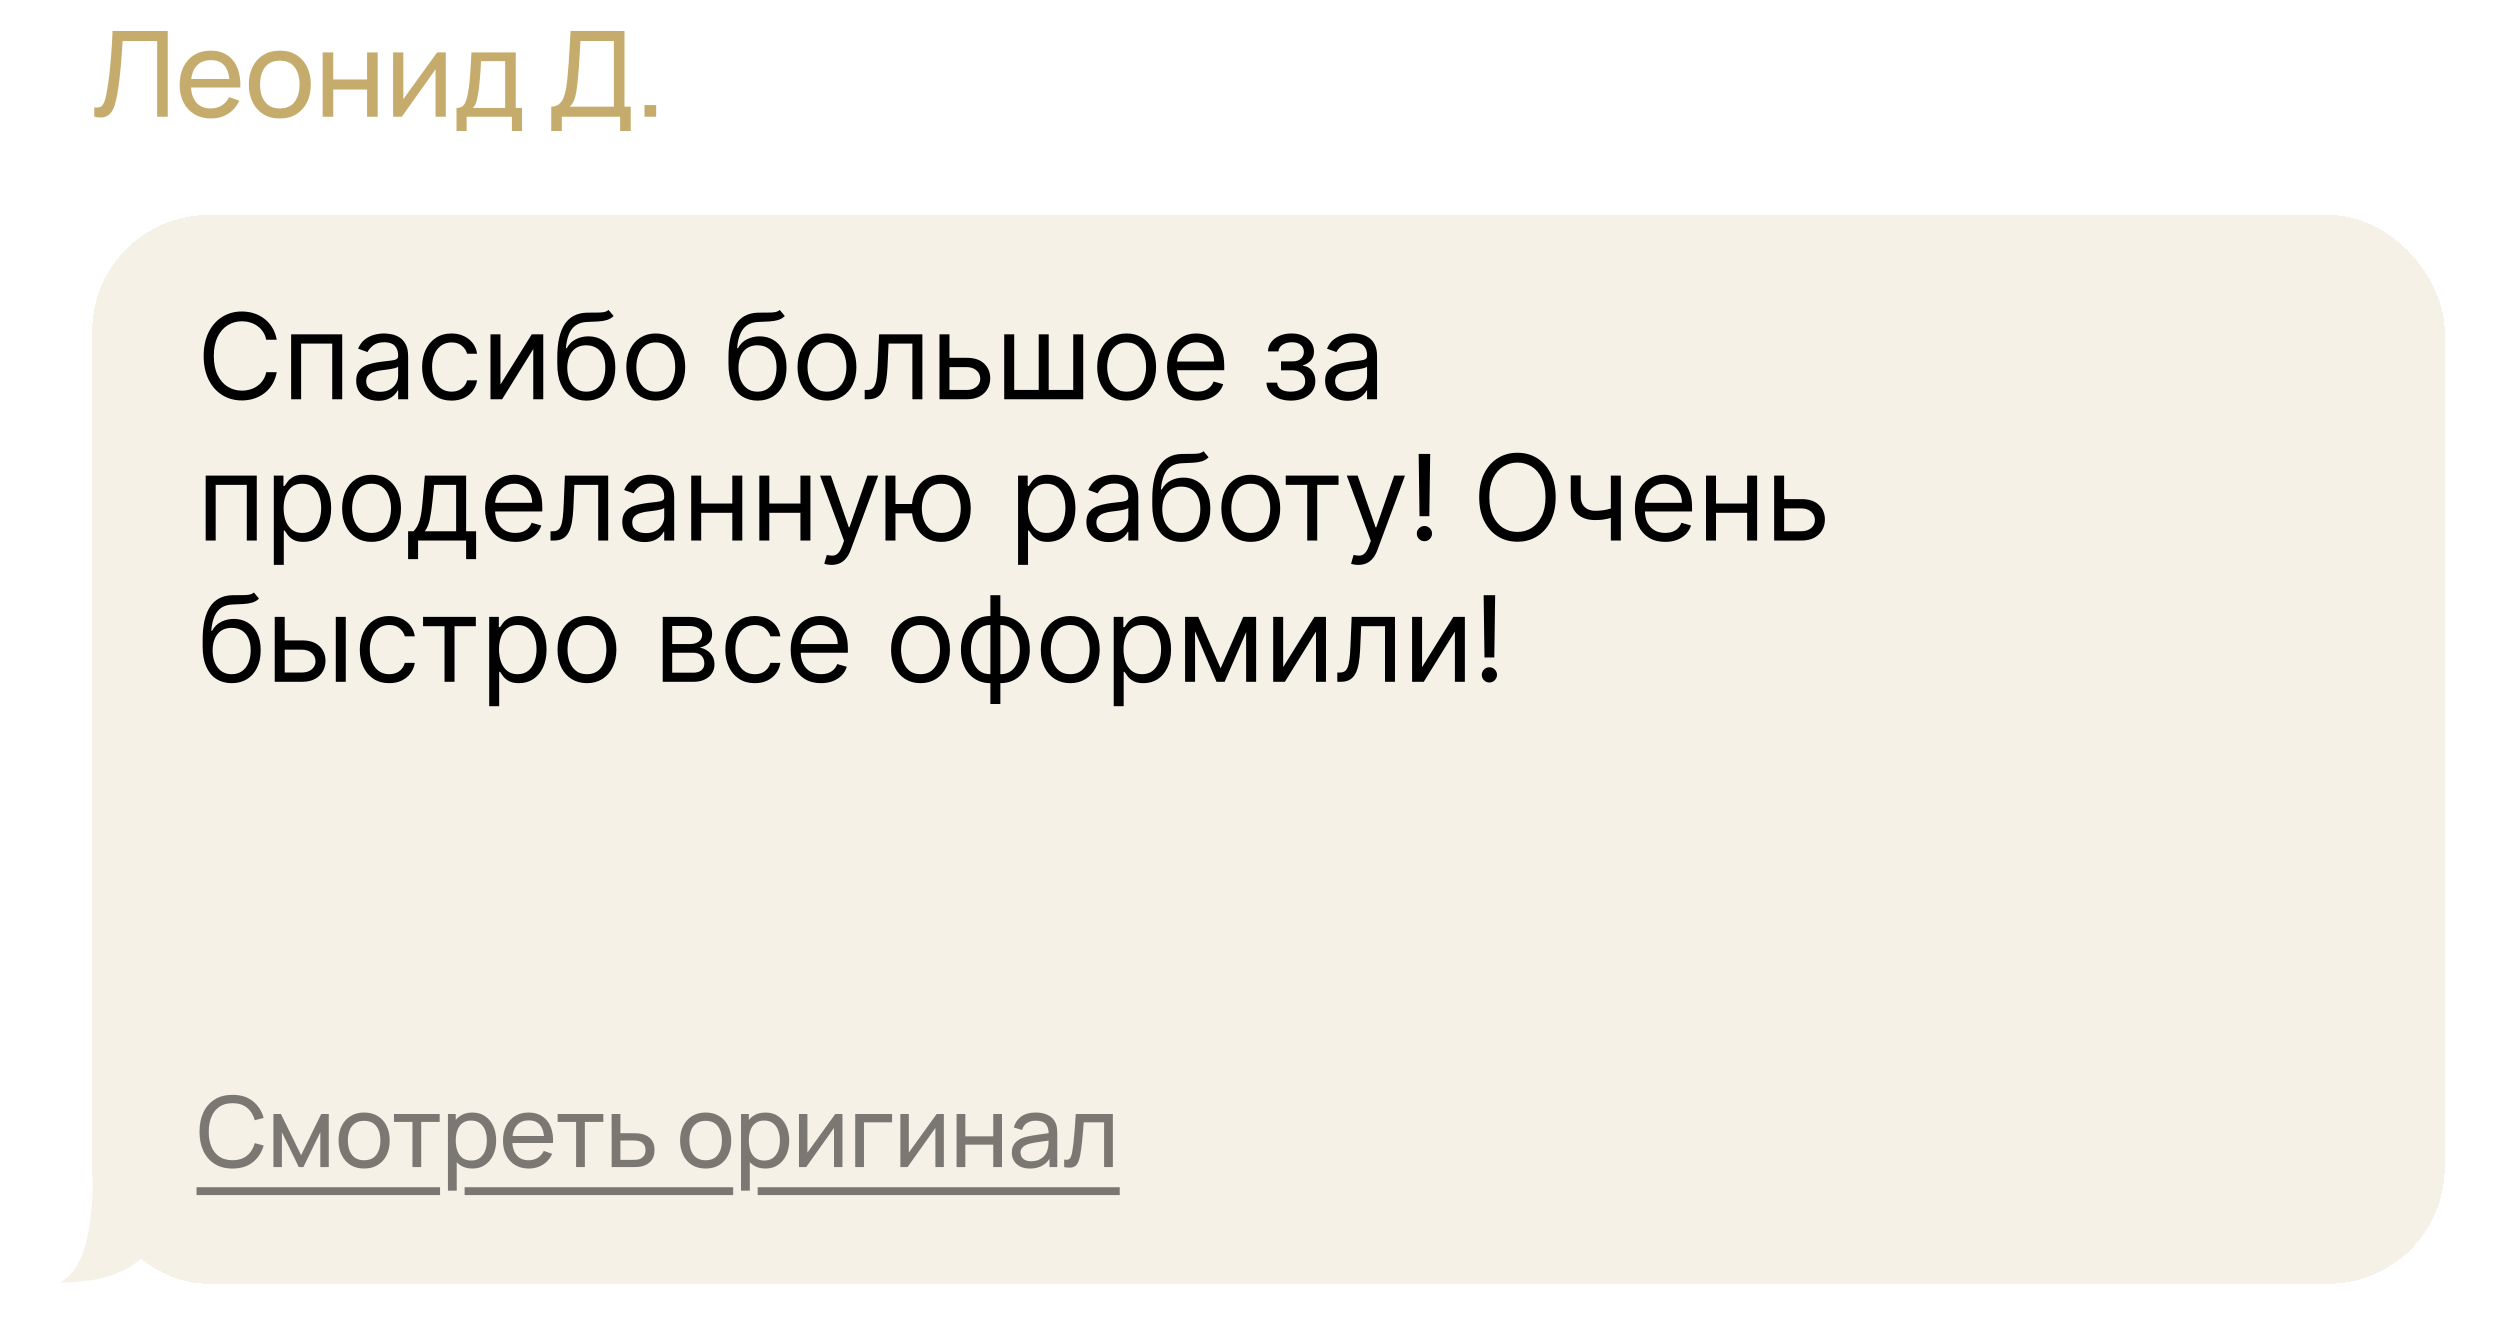 <?xml version="1.0" encoding="UTF-8"?> <svg xmlns="http://www.w3.org/2000/svg" width="407" height="218" viewBox="0 0 407 218" fill="none"><g filter="url(#filter0_d_156_114)"><rect x="15" y="31" width="383" height="174" rx="18.964" fill="#F6F1E7" shape-rendering="crispEdges"></rect><path d="M45.052 51.307H43.345C43.244 50.816 43.067 50.385 42.815 50.013C42.567 49.641 42.264 49.329 41.906 49.077C41.553 48.82 41.16 48.627 40.729 48.499C40.297 48.37 39.848 48.306 39.38 48.306C38.526 48.306 37.753 48.522 37.06 48.953C36.371 49.384 35.823 50.02 35.414 50.86C35.011 51.7 34.809 52.73 34.809 53.951C34.809 55.172 35.011 56.202 35.414 57.042C35.823 57.882 36.371 58.517 37.06 58.949C37.753 59.38 38.526 59.596 39.38 59.596C39.848 59.596 40.297 59.531 40.729 59.403C41.16 59.274 41.553 59.084 41.906 58.831C42.264 58.575 42.567 58.26 42.815 57.888C43.067 57.512 43.244 57.081 43.345 56.594H45.052C44.923 57.315 44.69 57.96 44.35 58.529C44.01 59.098 43.588 59.582 43.083 59.981C42.578 60.376 42.012 60.676 41.383 60.883C40.759 61.09 40.091 61.193 39.38 61.193C38.177 61.193 37.108 60.899 36.172 60.312C35.236 59.724 34.499 58.889 33.962 57.806C33.425 56.723 33.157 55.438 33.157 53.951C33.157 52.464 33.425 51.179 33.962 50.096C34.499 49.013 35.236 48.178 36.172 47.59C37.108 47.003 38.177 46.709 39.38 46.709C40.091 46.709 40.759 46.812 41.383 47.019C42.012 47.225 42.578 47.528 43.083 47.927C43.588 48.322 44.01 48.804 44.35 49.373C44.69 49.938 44.923 50.582 45.052 51.307ZM47.397 61V50.426H55.712V61H54.088V51.941H49.021V61H47.397ZM61.597 61.248C60.927 61.248 60.319 61.122 59.773 60.869C59.227 60.612 58.793 60.243 58.472 59.761C58.151 59.274 57.99 58.687 57.99 57.999C57.99 57.393 58.109 56.902 58.348 56.525C58.587 56.145 58.906 55.846 59.305 55.63C59.704 55.415 60.145 55.254 60.627 55.149C61.113 55.038 61.602 54.951 62.093 54.887C62.735 54.804 63.256 54.742 63.656 54.701C64.059 54.655 64.353 54.58 64.537 54.474C64.725 54.368 64.819 54.185 64.819 53.923V53.868C64.819 53.189 64.633 52.661 64.261 52.285C63.894 51.909 63.337 51.72 62.588 51.72C61.813 51.72 61.205 51.89 60.764 52.23C60.324 52.569 60.014 52.932 59.835 53.318L58.293 52.767C58.568 52.124 58.935 51.624 59.394 51.266C59.858 50.904 60.363 50.651 60.909 50.509C61.459 50.362 62.001 50.288 62.533 50.288C62.873 50.288 63.263 50.33 63.704 50.413C64.149 50.49 64.578 50.653 64.991 50.901C65.409 51.149 65.755 51.523 66.03 52.023C66.306 52.523 66.444 53.194 66.444 54.033V61H64.819V59.568H64.736C64.626 59.798 64.442 60.043 64.186 60.305C63.928 60.566 63.587 60.789 63.16 60.972C62.733 61.156 62.212 61.248 61.597 61.248ZM61.845 59.788C62.487 59.788 63.029 59.662 63.47 59.41C63.915 59.157 64.25 58.831 64.475 58.432C64.704 58.033 64.819 57.613 64.819 57.172V55.686C64.75 55.768 64.599 55.844 64.365 55.913C64.135 55.977 63.869 56.034 63.566 56.085C63.268 56.131 62.976 56.172 62.692 56.209C62.412 56.241 62.185 56.268 62.01 56.291C61.588 56.346 61.193 56.436 60.826 56.56C60.464 56.679 60.17 56.86 59.945 57.104C59.725 57.342 59.615 57.668 59.615 58.081C59.615 58.646 59.823 59.072 60.241 59.362C60.663 59.646 61.198 59.788 61.845 59.788ZM73.51 61.22C72.519 61.22 71.666 60.986 70.95 60.518C70.234 60.05 69.683 59.405 69.297 58.584C68.912 57.762 68.719 56.824 68.719 55.768C68.719 54.694 68.917 53.747 69.311 52.925C69.71 52.099 70.266 51.454 70.977 50.991C71.693 50.523 72.528 50.288 73.483 50.288C74.226 50.288 74.897 50.426 75.493 50.702C76.09 50.977 76.578 51.362 76.959 51.858C77.34 52.354 77.577 52.932 77.668 53.593H76.044C75.92 53.111 75.644 52.684 75.218 52.312C74.796 51.936 74.226 51.748 73.51 51.748C72.877 51.748 72.322 51.913 71.845 52.244C71.372 52.569 71.002 53.031 70.736 53.627C70.475 54.219 70.344 54.915 70.344 55.713C70.344 56.53 70.472 57.241 70.729 57.847C70.991 58.453 71.358 58.923 71.831 59.258C72.308 59.593 72.868 59.761 73.51 59.761C73.933 59.761 74.316 59.688 74.66 59.541C75.004 59.394 75.296 59.183 75.534 58.907C75.773 58.632 75.943 58.301 76.044 57.916H77.668C77.577 58.54 77.349 59.102 76.987 59.603C76.629 60.098 76.154 60.493 75.562 60.787C74.975 61.076 74.291 61.22 73.51 61.22ZM81.474 58.604L86.568 50.426H88.441V61H86.816V52.822L81.749 61H79.85V50.426H81.474V58.604ZM99.07 46.461L99.896 47.452C99.575 47.764 99.203 47.982 98.781 48.106C98.359 48.23 97.882 48.306 97.349 48.334C96.817 48.361 96.225 48.389 95.573 48.416C94.839 48.444 94.231 48.623 93.749 48.953C93.267 49.283 92.895 49.761 92.634 50.385C92.372 51.009 92.205 51.776 92.131 52.684H92.269C92.627 52.023 93.122 51.537 93.756 51.225C94.389 50.913 95.068 50.757 95.793 50.757C96.62 50.757 97.363 50.949 98.024 51.335C98.685 51.72 99.208 52.292 99.593 53.049C99.979 53.806 100.172 54.74 100.172 55.851C100.172 56.957 99.974 57.911 99.58 58.715C99.189 59.518 98.641 60.137 97.934 60.573C97.232 61.005 96.408 61.22 95.463 61.22C94.518 61.22 93.689 60.998 92.978 60.553C92.266 60.103 91.713 59.437 91.319 58.556C90.924 57.67 90.727 56.576 90.727 55.273V54.144C90.727 51.789 91.126 50.004 91.925 48.788C92.728 47.572 93.935 46.943 95.546 46.902C96.115 46.883 96.622 46.879 97.067 46.888C97.512 46.897 97.9 46.876 98.23 46.826C98.561 46.775 98.841 46.654 99.07 46.461ZM95.463 59.761C96.101 59.761 96.649 59.6 97.108 59.279C97.572 58.958 97.927 58.506 98.175 57.923C98.423 57.335 98.547 56.645 98.547 55.851C98.547 55.08 98.421 54.423 98.168 53.882C97.921 53.34 97.565 52.927 97.101 52.643C96.638 52.358 96.082 52.216 95.435 52.216C94.963 52.216 94.538 52.296 94.162 52.457C93.786 52.618 93.464 52.854 93.198 53.166C92.932 53.478 92.725 53.859 92.579 54.309C92.436 54.758 92.361 55.273 92.351 55.851C92.351 57.035 92.629 57.983 93.184 58.694C93.74 59.405 94.499 59.761 95.463 59.761ZM106.758 61.22C105.804 61.22 104.966 60.993 104.246 60.539C103.53 60.084 102.97 59.449 102.566 58.632C102.167 57.815 101.967 56.86 101.967 55.768C101.967 54.667 102.167 53.705 102.566 52.884C102.97 52.062 103.53 51.424 104.246 50.97C104.966 50.516 105.804 50.288 106.758 50.288C107.713 50.288 108.548 50.516 109.264 50.97C109.985 51.424 110.545 52.062 110.944 52.884C111.348 53.705 111.55 54.667 111.55 55.768C111.55 56.86 111.348 57.815 110.944 58.632C110.545 59.449 109.985 60.084 109.264 60.539C108.548 60.993 107.713 61.22 106.758 61.22ZM106.758 59.761C107.484 59.761 108.08 59.575 108.548 59.203C109.016 58.831 109.363 58.343 109.588 57.737C109.813 57.131 109.925 56.475 109.925 55.768C109.925 55.061 109.813 54.403 109.588 53.792C109.363 53.182 109.016 52.689 108.548 52.312C108.08 51.936 107.484 51.748 106.758 51.748C106.033 51.748 105.437 51.936 104.969 52.312C104.501 52.689 104.154 53.182 103.929 53.792C103.704 54.403 103.592 55.061 103.592 55.768C103.592 56.475 103.704 57.131 103.929 57.737C104.154 58.343 104.501 58.831 104.969 59.203C105.437 59.575 106.033 59.761 106.758 59.761ZM126.942 46.461L127.768 47.452C127.447 47.764 127.075 47.982 126.653 48.106C126.23 48.23 125.753 48.306 125.221 48.334C124.688 48.361 124.096 48.389 123.445 48.416C122.71 48.444 122.102 48.623 121.62 48.953C121.139 49.283 120.767 49.761 120.505 50.385C120.244 51.009 120.076 51.776 120.003 52.684H120.14C120.498 52.023 120.994 51.537 121.627 51.225C122.261 50.913 122.94 50.757 123.665 50.757C124.491 50.757 125.235 50.949 125.895 51.335C126.556 51.72 127.079 52.292 127.465 53.049C127.85 53.806 128.043 54.74 128.043 55.851C128.043 56.957 127.846 57.911 127.451 58.715C127.061 59.518 126.513 60.137 125.806 60.573C125.104 61.005 124.28 61.22 123.335 61.22C122.389 61.22 121.561 60.998 120.849 60.553C120.138 60.103 119.585 59.437 119.19 58.556C118.796 57.67 118.598 56.576 118.598 55.273V54.144C118.598 51.789 118.998 50.004 119.796 48.788C120.599 47.572 121.806 46.943 123.417 46.902C123.986 46.883 124.493 46.879 124.939 46.888C125.384 46.897 125.772 46.876 126.102 46.826C126.432 46.775 126.712 46.654 126.942 46.461ZM123.335 59.761C123.973 59.761 124.521 59.6 124.98 59.279C125.443 58.958 125.799 58.506 126.047 57.923C126.295 57.335 126.419 56.645 126.419 55.851C126.419 55.08 126.292 54.423 126.04 53.882C125.792 53.34 125.436 52.927 124.973 52.643C124.509 52.358 123.954 52.216 123.307 52.216C122.834 52.216 122.41 52.296 122.034 52.457C121.657 52.618 121.336 52.854 121.07 53.166C120.804 53.478 120.597 53.859 120.45 54.309C120.308 54.758 120.232 55.273 120.223 55.851C120.223 57.035 120.501 57.983 121.056 58.694C121.611 59.405 122.371 59.761 123.335 59.761ZM134.63 61.22C133.675 61.22 132.838 60.993 132.117 60.539C131.401 60.084 130.842 59.449 130.438 58.632C130.038 57.815 129.839 56.86 129.839 55.768C129.839 54.667 130.038 53.705 130.438 52.884C130.842 52.062 131.401 51.424 132.117 50.97C132.838 50.516 133.675 50.288 134.63 50.288C135.585 50.288 136.42 50.516 137.136 50.97C137.856 51.424 138.416 52.062 138.816 52.884C139.219 53.705 139.421 54.667 139.421 55.768C139.421 56.86 139.219 57.815 138.816 58.632C138.416 59.449 137.856 60.084 137.136 60.539C136.42 60.993 135.585 61.22 134.63 61.22ZM134.63 59.761C135.355 59.761 135.952 59.575 136.42 59.203C136.888 58.831 137.235 58.343 137.459 57.737C137.684 57.131 137.797 56.475 137.797 55.768C137.797 55.061 137.684 54.403 137.459 53.792C137.235 53.182 136.888 52.689 136.42 52.312C135.952 51.936 135.355 51.748 134.63 51.748C133.905 51.748 133.308 51.936 132.84 52.312C132.372 52.689 132.026 53.182 131.801 53.792C131.576 54.403 131.463 55.061 131.463 55.768C131.463 56.475 131.576 57.131 131.801 57.737C132.026 58.343 132.372 58.831 132.84 59.203C133.308 59.575 133.905 59.761 134.63 59.761ZM140.771 61V59.486H141.157C141.473 59.486 141.737 59.424 141.948 59.3C142.159 59.171 142.329 58.949 142.458 58.632C142.591 58.311 142.692 57.865 142.761 57.296C142.834 56.723 142.887 55.993 142.919 55.107L143.112 50.426H150.161V61H148.536V51.941H144.654L144.489 55.713C144.452 56.581 144.374 57.345 144.254 58.005C144.14 58.662 143.963 59.212 143.724 59.658C143.49 60.103 143.178 60.438 142.788 60.663C142.398 60.888 141.909 61 141.322 61H140.771ZM154.352 54.254H157.381C158.62 54.254 159.568 54.568 160.224 55.197C160.88 55.825 161.209 56.622 161.209 57.586C161.209 58.219 161.062 58.795 160.768 59.313C160.474 59.827 160.043 60.238 159.474 60.546C158.905 60.849 158.207 61 157.381 61H152.948V50.426H154.572V59.486H157.381C158.024 59.486 158.551 59.316 158.964 58.976C159.377 58.636 159.584 58.2 159.584 57.668C159.584 57.108 159.377 56.652 158.964 56.298C158.551 55.945 158.024 55.768 157.381 55.768H154.352V54.254ZM163.488 50.426H165.112V59.486H169.105V50.426H170.73V59.486H174.722V50.426H176.347V61H163.488V50.426ZM183.416 61.22C182.461 61.22 181.624 60.993 180.903 60.539C180.187 60.084 179.627 59.449 179.223 58.632C178.824 57.815 178.625 56.86 178.625 55.768C178.625 54.667 178.824 53.705 179.223 52.884C179.627 52.062 180.187 51.424 180.903 50.97C181.624 50.516 182.461 50.288 183.416 50.288C184.37 50.288 185.206 50.516 185.922 50.97C186.642 51.424 187.202 52.062 187.601 52.884C188.005 53.705 188.207 54.667 188.207 55.768C188.207 56.86 188.005 57.815 187.601 58.632C187.202 59.449 186.642 60.084 185.922 60.539C185.206 60.993 184.37 61.22 183.416 61.22ZM183.416 59.761C184.141 59.761 184.738 59.575 185.206 59.203C185.674 58.831 186.02 58.343 186.245 57.737C186.47 57.131 186.582 56.475 186.582 55.768C186.582 55.061 186.47 54.403 186.245 53.792C186.02 53.182 185.674 52.689 185.206 52.312C184.738 51.936 184.141 51.748 183.416 51.748C182.691 51.748 182.094 51.936 181.626 52.312C181.158 52.689 180.811 53.182 180.587 53.792C180.362 54.403 180.249 55.061 180.249 55.768C180.249 56.475 180.362 57.131 180.587 57.737C180.811 58.343 181.158 58.831 181.626 59.203C182.094 59.575 182.691 59.761 183.416 59.761ZM194.926 61.22C193.908 61.22 193.029 60.995 192.29 60.546C191.556 60.091 190.989 59.458 190.59 58.646C190.195 57.829 189.998 56.879 189.998 55.796C189.998 54.713 190.195 53.758 190.59 52.932C190.989 52.101 191.544 51.454 192.255 50.991C192.971 50.523 193.807 50.288 194.761 50.288C195.312 50.288 195.856 50.38 196.393 50.564C196.93 50.748 197.418 51.046 197.859 51.459C198.3 51.867 198.651 52.409 198.912 53.083C199.174 53.758 199.305 54.589 199.305 55.575V56.264H191.154V54.859H197.652C197.652 54.263 197.533 53.73 197.295 53.262C197.06 52.794 196.725 52.425 196.289 52.154C195.858 51.883 195.349 51.748 194.761 51.748C194.114 51.748 193.554 51.909 193.082 52.23C192.613 52.547 192.253 52.959 192.001 53.469C191.748 53.978 191.622 54.525 191.622 55.107V56.044C191.622 56.842 191.76 57.519 192.035 58.074C192.315 58.625 192.703 59.045 193.199 59.334C193.694 59.619 194.27 59.761 194.926 59.761C195.353 59.761 195.739 59.701 196.083 59.582C196.432 59.458 196.732 59.274 196.985 59.031C197.237 58.783 197.432 58.476 197.57 58.109L199.139 58.549C198.974 59.082 198.697 59.55 198.306 59.954C197.916 60.353 197.434 60.665 196.861 60.89C196.287 61.11 195.642 61.22 194.926 61.22ZM206.18 58.301H207.914C207.951 58.779 208.167 59.141 208.561 59.389C208.961 59.637 209.479 59.761 210.117 59.761C210.769 59.761 211.326 59.628 211.79 59.362C212.253 59.091 212.485 58.655 212.485 58.054C212.485 57.7 212.398 57.393 212.224 57.131C212.049 56.865 211.804 56.658 211.487 56.512C211.17 56.365 210.796 56.291 210.365 56.291H208.548V54.832H210.365C211.012 54.832 211.489 54.685 211.797 54.391C212.109 54.098 212.265 53.73 212.265 53.29C212.265 52.817 212.097 52.439 211.762 52.154C211.427 51.865 210.952 51.72 210.337 51.72C209.718 51.72 209.202 51.86 208.789 52.14C208.376 52.416 208.158 52.771 208.135 53.207H206.427C206.446 52.638 206.62 52.136 206.951 51.7C207.281 51.259 207.731 50.915 208.3 50.667C208.869 50.415 209.521 50.288 210.255 50.288C210.998 50.288 211.643 50.419 212.189 50.681C212.74 50.938 213.164 51.289 213.463 51.734C213.766 52.175 213.917 52.675 213.917 53.235C213.917 53.831 213.75 54.313 213.415 54.681C213.08 55.048 212.66 55.309 212.155 55.465V55.575C212.554 55.603 212.901 55.731 213.194 55.961C213.493 56.186 213.724 56.482 213.89 56.849C214.055 57.212 214.137 57.613 214.137 58.054C214.137 58.696 213.965 59.256 213.621 59.733C213.277 60.206 212.804 60.573 212.203 60.835C211.602 61.092 210.916 61.22 210.145 61.22C209.397 61.22 208.727 61.099 208.135 60.855C207.543 60.608 207.072 60.266 206.723 59.83C206.379 59.389 206.198 58.88 206.18 58.301ZM219.337 61.248C218.667 61.248 218.059 61.122 217.513 60.869C216.967 60.612 216.533 60.243 216.212 59.761C215.891 59.274 215.73 58.687 215.73 57.999C215.73 57.393 215.849 56.902 216.088 56.525C216.327 56.145 216.645 55.846 217.045 55.63C217.444 55.415 217.885 55.254 218.366 55.149C218.853 55.038 219.342 54.951 219.833 54.887C220.475 54.804 220.996 54.742 221.395 54.701C221.799 54.655 222.093 54.58 222.277 54.474C222.465 54.368 222.559 54.185 222.559 53.923V53.868C222.559 53.189 222.373 52.661 222.001 52.285C221.634 51.909 221.076 51.72 220.328 51.72C219.553 51.72 218.945 51.89 218.504 52.23C218.064 52.569 217.754 52.932 217.575 53.318L216.033 52.767C216.308 52.124 216.675 51.624 217.134 51.266C217.598 50.904 218.103 50.651 218.649 50.509C219.199 50.362 219.741 50.288 220.273 50.288C220.613 50.288 221.003 50.33 221.444 50.413C221.889 50.49 222.318 50.653 222.731 50.901C223.149 51.149 223.495 51.523 223.77 52.023C224.046 52.523 224.183 53.194 224.183 54.033V61H222.559V59.568H222.476C222.366 59.798 222.182 60.043 221.925 60.305C221.668 60.566 221.327 60.789 220.9 60.972C220.473 61.156 219.952 61.248 219.337 61.248ZM219.585 59.788C220.227 59.788 220.769 59.662 221.21 59.41C221.655 59.157 221.99 58.831 222.215 58.432C222.444 58.033 222.559 57.613 222.559 57.172V55.686C222.49 55.768 222.339 55.844 222.104 55.913C221.875 55.977 221.609 56.034 221.306 56.085C221.008 56.131 220.716 56.172 220.432 56.209C220.152 56.241 219.925 56.268 219.75 56.291C219.328 56.346 218.933 56.436 218.566 56.56C218.204 56.679 217.91 56.86 217.685 57.104C217.465 57.342 217.355 57.668 217.355 58.081C217.355 58.646 217.563 59.072 217.981 59.362C218.403 59.646 218.938 59.788 219.585 59.788ZM33.487 84V73.426H41.803V84H40.178V74.941H35.112V84H33.487ZM44.576 87.965V73.426H46.145V75.106H46.338C46.458 74.922 46.623 74.688 46.834 74.404C47.05 74.115 47.357 73.858 47.756 73.633C48.16 73.403 48.706 73.288 49.395 73.288C50.285 73.288 51.07 73.511 51.749 73.956C52.428 74.401 52.958 75.032 53.339 75.849C53.72 76.666 53.911 77.63 53.911 78.741C53.911 79.86 53.72 80.831 53.339 81.653C52.958 82.469 52.431 83.103 51.756 83.552C51.081 83.998 50.303 84.22 49.422 84.22C48.743 84.22 48.199 84.108 47.791 83.883C47.382 83.653 47.068 83.394 46.848 83.105C46.627 82.811 46.458 82.568 46.338 82.375H46.2V87.965H44.576ZM46.173 78.713C46.173 79.512 46.29 80.216 46.524 80.826C46.758 81.432 47.1 81.907 47.55 82.251C47.999 82.591 48.55 82.761 49.202 82.761C49.881 82.761 50.448 82.582 50.902 82.224C51.361 81.861 51.705 81.375 51.935 80.764C52.169 80.15 52.286 79.466 52.286 78.713C52.286 77.97 52.171 77.3 51.942 76.703C51.717 76.102 51.375 75.627 50.916 75.278C50.462 74.925 49.89 74.748 49.202 74.748C48.541 74.748 47.986 74.915 47.536 75.251C47.086 75.581 46.747 76.044 46.517 76.641C46.288 77.233 46.173 77.924 46.173 78.713ZM60.49 84.22C59.536 84.22 58.698 83.993 57.978 83.539C57.262 83.084 56.702 82.449 56.298 81.632C55.899 80.815 55.699 79.86 55.699 78.768C55.699 77.667 55.899 76.705 56.298 75.884C56.702 75.062 57.262 74.424 57.978 73.97C58.698 73.516 59.536 73.288 60.49 73.288C61.445 73.288 62.28 73.516 62.996 73.97C63.717 74.424 64.277 75.062 64.676 75.884C65.08 76.705 65.282 77.667 65.282 78.768C65.282 79.86 65.08 80.815 64.676 81.632C64.277 82.449 63.717 83.084 62.996 83.539C62.28 83.993 61.445 84.22 60.49 84.22ZM60.49 82.761C61.216 82.761 61.812 82.575 62.28 82.203C62.748 81.832 63.095 81.343 63.32 80.737C63.545 80.131 63.657 79.475 63.657 78.768C63.657 78.061 63.545 77.403 63.32 76.793C63.095 76.182 62.748 75.689 62.28 75.312C61.812 74.936 61.216 74.748 60.49 74.748C59.765 74.748 59.169 74.936 58.701 75.312C58.233 75.689 57.886 76.182 57.661 76.793C57.436 77.403 57.324 78.061 57.324 78.768C57.324 79.475 57.436 80.131 57.661 80.737C57.886 81.343 58.233 81.832 58.701 82.203C59.169 82.575 59.765 82.761 60.49 82.761ZM66.439 87.029V82.486H67.32C67.536 82.261 67.722 82.017 67.878 81.756C68.034 81.494 68.169 81.184 68.284 80.826C68.403 80.464 68.504 80.023 68.587 79.505C68.669 78.982 68.743 78.351 68.807 77.612L69.165 73.426H75.884V82.486H77.508V87.029H75.884V84H68.064V87.029H66.439ZM69.165 82.486H74.259V74.941H70.679L70.404 77.612C70.289 78.718 70.147 79.684 69.977 80.51C69.808 81.336 69.537 81.995 69.165 82.486ZM83.904 84.22C82.885 84.22 82.007 83.995 81.268 83.546C80.533 83.091 79.966 82.458 79.567 81.646C79.173 80.829 78.975 79.879 78.975 78.796C78.975 77.713 79.173 76.758 79.567 75.932C79.966 75.101 80.522 74.454 81.233 73.991C81.949 73.523 82.784 73.288 83.739 73.288C84.29 73.288 84.834 73.38 85.371 73.564C85.907 73.748 86.396 74.046 86.837 74.459C87.277 74.867 87.628 75.409 87.89 76.083C88.152 76.758 88.282 77.589 88.282 78.575V79.264H80.132V77.859H86.63C86.63 77.263 86.511 76.731 86.272 76.262C86.038 75.794 85.703 75.425 85.267 75.154C84.836 74.883 84.326 74.748 83.739 74.748C83.092 74.748 82.532 74.909 82.059 75.23C81.591 75.546 81.231 75.96 80.978 76.469C80.726 76.978 80.6 77.525 80.6 78.107V79.043C80.6 79.842 80.737 80.519 81.013 81.074C81.293 81.625 81.681 82.045 82.176 82.334C82.672 82.619 83.248 82.761 83.904 82.761C84.331 82.761 84.716 82.701 85.061 82.582C85.409 82.458 85.71 82.274 85.963 82.031C86.215 81.783 86.41 81.476 86.548 81.109L88.117 81.549C87.952 82.082 87.674 82.55 87.284 82.954C86.894 83.353 86.412 83.665 85.839 83.89C85.265 84.11 84.62 84.22 83.904 84.22ZM89.624 84V82.486H90.009C90.326 82.486 90.59 82.424 90.801 82.3C91.012 82.171 91.182 81.949 91.31 81.632C91.443 81.311 91.544 80.865 91.613 80.296C91.686 79.723 91.739 78.993 91.771 78.107L91.964 73.426H99.013V84H97.389V74.941H93.506L93.341 78.713C93.304 79.581 93.226 80.345 93.107 81.005C92.992 81.662 92.816 82.213 92.577 82.658C92.343 83.103 92.031 83.438 91.641 83.663C91.251 83.888 90.762 84 90.174 84H89.624ZM104.912 84.248C104.242 84.248 103.634 84.122 103.088 83.869C102.541 83.612 102.108 83.243 101.787 82.761C101.465 82.274 101.305 81.687 101.305 80.999C101.305 80.393 101.424 79.902 101.663 79.525C101.901 79.144 102.22 78.846 102.619 78.63C103.019 78.415 103.459 78.254 103.941 78.149C104.428 78.038 104.916 77.951 105.407 77.887C106.05 77.804 106.571 77.743 106.97 77.701C107.374 77.655 107.668 77.58 107.851 77.474C108.039 77.368 108.134 77.185 108.134 76.923V76.868C108.134 76.189 107.948 75.661 107.576 75.285C107.209 74.909 106.651 74.72 105.903 74.72C105.128 74.72 104.519 74.89 104.079 75.23C103.638 75.569 103.329 75.932 103.15 76.317L101.608 75.767C101.883 75.124 102.25 74.624 102.709 74.266C103.172 73.903 103.677 73.651 104.223 73.509C104.774 73.362 105.316 73.288 105.848 73.288C106.188 73.288 106.578 73.33 107.018 73.412C107.464 73.49 107.893 73.653 108.306 73.901C108.723 74.149 109.07 74.523 109.345 75.023C109.62 75.523 109.758 76.194 109.758 77.033V84H108.134V82.568H108.051C107.941 82.798 107.757 83.043 107.5 83.305C107.243 83.566 106.901 83.789 106.475 83.972C106.048 84.156 105.527 84.248 104.912 84.248ZM105.16 82.788C105.802 82.788 106.344 82.662 106.784 82.41C107.229 82.157 107.564 81.832 107.789 81.432C108.019 81.033 108.134 80.613 108.134 80.172V78.686C108.065 78.768 107.913 78.844 107.679 78.913C107.45 78.977 107.184 79.034 106.881 79.085C106.582 79.131 106.291 79.172 106.006 79.209C105.726 79.241 105.499 79.268 105.325 79.291C104.903 79.346 104.508 79.436 104.141 79.56C103.778 79.679 103.485 79.86 103.26 80.104C103.039 80.342 102.929 80.668 102.929 81.081C102.929 81.646 103.138 82.073 103.556 82.362C103.978 82.646 104.513 82.788 105.16 82.788ZM119.606 77.97V79.484H113.769V77.97H119.606ZM114.154 73.426V84H112.53V73.426H114.154ZM120.845 73.426V84H119.221V73.426H120.845ZM130.695 77.97V79.484H124.858V77.97H130.695ZM125.243 73.426V84H123.619V73.426H125.243ZM131.934 73.426V84H130.31V73.426H131.934ZM135.375 87.965C135.1 87.965 134.854 87.942 134.639 87.896C134.423 87.855 134.274 87.814 134.191 87.772L134.604 86.341C134.999 86.442 135.348 86.478 135.651 86.451C135.954 86.423 136.222 86.288 136.456 86.044C136.695 85.806 136.913 85.418 137.11 84.881L137.413 84.055L133.503 73.426H135.265L138.184 81.852H138.294L141.213 73.426H142.975L138.487 85.542C138.285 86.088 138.035 86.54 137.736 86.898C137.438 87.261 137.092 87.529 136.697 87.704C136.307 87.878 135.866 87.965 135.375 87.965ZM149.992 78.052V79.567H144.402V78.052H149.992ZM145.779 73.426V84H144.155V73.426H145.779ZM153.242 84.22C152.287 84.22 151.449 83.993 150.729 83.539C150.013 83.084 149.453 82.449 149.049 81.632C148.65 80.815 148.45 79.86 148.45 78.768C148.45 77.667 148.65 76.705 149.049 75.884C149.453 75.062 150.013 74.424 150.729 73.97C151.449 73.516 152.287 73.288 153.242 73.288C154.196 73.288 155.031 73.516 155.747 73.97C156.468 74.424 157.028 75.062 157.427 75.884C157.831 76.705 158.033 77.667 158.033 78.768C158.033 79.86 157.831 80.815 157.427 81.632C157.028 82.449 156.468 83.084 155.747 83.539C155.031 83.993 154.196 84.22 153.242 84.22ZM153.242 82.761C153.967 82.761 154.563 82.575 155.031 82.203C155.499 81.832 155.846 81.343 156.071 80.737C156.296 80.131 156.408 79.475 156.408 78.768C156.408 78.061 156.296 77.403 156.071 76.793C155.846 76.182 155.499 75.689 155.031 75.312C154.563 74.936 153.967 74.748 153.242 74.748C152.516 74.748 151.92 74.936 151.452 75.312C150.984 75.689 150.637 76.182 150.412 76.793C150.187 77.403 150.075 78.061 150.075 78.768C150.075 79.475 150.187 80.131 150.412 80.737C150.637 81.343 150.984 81.832 151.452 82.203C151.92 82.575 152.516 82.761 153.242 82.761ZM165.741 87.965V73.426H167.31V75.106H167.503C167.622 74.922 167.787 74.688 167.999 74.404C168.214 74.115 168.522 73.858 168.921 73.633C169.325 73.403 169.871 73.288 170.559 73.288C171.45 73.288 172.234 73.511 172.914 73.956C173.593 74.401 174.123 75.032 174.504 75.849C174.885 76.666 175.075 77.63 175.075 78.741C175.075 79.86 174.885 80.831 174.504 81.653C174.123 82.469 173.595 83.103 172.921 83.552C172.246 83.998 171.468 84.22 170.587 84.22C169.908 84.22 169.364 84.108 168.955 83.883C168.547 83.653 168.233 83.394 168.012 83.105C167.792 82.811 167.622 82.568 167.503 82.375H167.365V87.965H165.741ZM167.338 78.713C167.338 79.512 167.455 80.216 167.689 80.826C167.923 81.432 168.265 81.907 168.714 82.251C169.164 82.591 169.715 82.761 170.367 82.761C171.046 82.761 171.613 82.582 172.067 82.224C172.526 81.861 172.87 81.375 173.1 80.764C173.334 80.15 173.451 79.466 173.451 78.713C173.451 77.97 173.336 77.3 173.106 76.703C172.882 76.102 172.54 75.627 172.081 75.278C171.626 74.925 171.055 74.748 170.367 74.748C169.706 74.748 169.15 74.915 168.701 75.251C168.251 75.581 167.911 76.044 167.682 76.641C167.452 77.233 167.338 77.924 167.338 78.713ZM180.471 84.248C179.801 84.248 179.193 84.122 178.647 83.869C178.101 83.612 177.667 83.243 177.346 82.761C177.025 82.274 176.864 81.687 176.864 80.999C176.864 80.393 176.983 79.902 177.222 79.525C177.461 79.144 177.78 78.846 178.179 78.63C178.578 78.415 179.019 78.254 179.501 78.149C179.987 78.038 180.476 77.951 180.967 77.887C181.609 77.804 182.13 77.743 182.529 77.701C182.933 77.655 183.227 77.58 183.411 77.474C183.599 77.368 183.693 77.185 183.693 76.923V76.868C183.693 76.189 183.507 75.661 183.135 75.285C182.768 74.909 182.211 74.72 181.462 74.72C180.687 74.72 180.079 74.89 179.638 75.23C179.198 75.569 178.888 75.932 178.709 76.317L177.167 75.767C177.442 75.124 177.809 74.624 178.268 74.266C178.732 73.903 179.237 73.651 179.783 73.509C180.334 73.362 180.875 73.288 181.407 73.288C181.747 73.288 182.137 73.33 182.578 73.412C183.023 73.49 183.452 73.653 183.865 73.901C184.283 74.149 184.629 74.523 184.904 75.023C185.18 75.523 185.318 76.194 185.318 77.033V84H183.693V82.568H183.61C183.5 82.798 183.317 83.043 183.06 83.305C182.803 83.566 182.461 83.789 182.034 83.972C181.607 84.156 181.086 84.248 180.471 84.248ZM180.719 82.788C181.362 82.788 181.903 82.662 182.344 82.41C182.789 82.157 183.124 81.832 183.349 81.432C183.578 81.033 183.693 80.613 183.693 80.172V78.686C183.624 78.768 183.473 78.844 183.239 78.913C183.009 78.977 182.743 79.034 182.44 79.085C182.142 79.131 181.85 79.172 181.566 79.209C181.286 79.241 181.059 79.268 180.884 79.291C180.462 79.346 180.067 79.436 179.7 79.56C179.338 79.679 179.044 79.86 178.819 80.104C178.599 80.342 178.489 80.668 178.489 81.081C178.489 81.646 178.697 82.073 179.115 82.362C179.537 82.646 180.072 82.788 180.719 82.788ZM195.937 69.461L196.763 70.452C196.441 70.764 196.07 70.982 195.648 71.106C195.225 71.23 194.748 71.306 194.216 71.334C193.683 71.361 193.091 71.389 192.44 71.416C191.705 71.444 191.097 71.623 190.615 71.953C190.133 72.284 189.762 72.761 189.5 73.385C189.239 74.009 189.071 74.775 188.998 75.684H189.135C189.493 75.023 189.989 74.537 190.622 74.225C191.256 73.913 191.935 73.757 192.66 73.757C193.486 73.757 194.229 73.949 194.89 74.335C195.551 74.72 196.074 75.292 196.46 76.049C196.845 76.806 197.038 77.74 197.038 78.851C197.038 79.957 196.841 80.911 196.446 81.715C196.056 82.518 195.508 83.137 194.801 83.573C194.099 84.005 193.275 84.22 192.329 84.22C191.384 84.22 190.556 83.998 189.844 83.552C189.133 83.103 188.58 82.437 188.185 81.556C187.791 80.671 187.593 79.576 187.593 78.272V77.144C187.593 74.789 187.993 73.004 188.791 71.788C189.594 70.572 190.801 69.943 192.412 69.902C192.981 69.883 193.488 69.879 193.933 69.888C194.379 69.897 194.766 69.876 195.097 69.826C195.427 69.775 195.707 69.654 195.937 69.461ZM192.329 82.761C192.967 82.761 193.516 82.6 193.975 82.279C194.438 81.958 194.794 81.506 195.042 80.923C195.29 80.335 195.413 79.645 195.413 78.851C195.413 78.08 195.287 77.424 195.035 76.882C194.787 76.34 194.431 75.927 193.968 75.643C193.504 75.358 192.949 75.216 192.302 75.216C191.829 75.216 191.405 75.296 191.028 75.457C190.652 75.618 190.331 75.854 190.065 76.166C189.798 76.478 189.592 76.859 189.445 77.309C189.303 77.758 189.227 78.272 189.218 78.851C189.218 80.035 189.496 80.983 190.051 81.694C190.606 82.405 191.366 82.761 192.329 82.761ZM203.625 84.22C202.67 84.22 201.833 83.993 201.112 83.539C200.396 83.084 199.836 82.449 199.433 81.632C199.033 80.815 198.834 79.86 198.834 78.768C198.834 77.667 199.033 76.705 199.433 75.884C199.836 75.062 200.396 74.424 201.112 73.97C201.833 73.516 202.67 73.288 203.625 73.288C204.58 73.288 205.415 73.516 206.131 73.97C206.851 74.424 207.411 75.062 207.81 75.884C208.214 76.705 208.416 77.667 208.416 78.768C208.416 79.86 208.214 80.815 207.81 81.632C207.411 82.449 206.851 83.084 206.131 83.539C205.415 83.993 204.58 84.22 203.625 84.22ZM203.625 82.761C204.35 82.761 204.947 82.575 205.415 82.203C205.883 81.832 206.229 81.343 206.454 80.737C206.679 80.131 206.792 79.475 206.792 78.768C206.792 78.061 206.679 77.403 206.454 76.793C206.229 76.182 205.883 75.689 205.415 75.312C204.947 74.936 204.35 74.748 203.625 74.748C202.9 74.748 202.303 74.936 201.835 75.312C201.367 75.689 201.021 76.182 200.796 76.793C200.571 77.403 200.458 78.061 200.458 78.768C200.458 79.475 200.571 80.131 200.796 80.737C201.021 81.343 201.367 81.832 201.835 82.203C202.303 82.575 202.9 82.761 203.625 82.761ZM209.32 74.941V73.426H217.912V74.941H214.442V84H212.817V74.941H209.32ZM221.134 87.965C220.858 87.965 220.613 87.942 220.397 87.896C220.182 87.855 220.032 87.814 219.95 87.772L220.363 86.341C220.758 86.442 221.106 86.478 221.409 86.451C221.712 86.423 221.981 86.288 222.215 86.044C222.453 85.806 222.671 85.418 222.869 84.881L223.171 84.055L219.261 73.426H221.024L223.943 81.852H224.053L226.971 73.426H228.734L224.245 85.542C224.043 86.088 223.793 86.54 223.495 86.898C223.197 87.261 222.85 87.529 222.456 87.704C222.065 87.878 221.625 87.965 221.134 87.965ZM232.832 69.902L232.694 80.035H231.097L230.96 69.902H232.832ZM231.896 84.11C231.556 84.11 231.265 83.989 231.022 83.745C230.778 83.502 230.657 83.211 230.657 82.871C230.657 82.531 230.778 82.24 231.022 81.997C231.265 81.754 231.556 81.632 231.896 81.632C232.235 81.632 232.527 81.754 232.77 81.997C233.013 82.24 233.135 82.531 233.135 82.871C233.135 83.096 233.078 83.302 232.963 83.491C232.853 83.679 232.704 83.83 232.515 83.945C232.332 84.055 232.125 84.11 231.896 84.11ZM253.26 76.951C253.26 78.438 252.991 79.723 252.454 80.806C251.917 81.889 251.181 82.724 250.245 83.312C249.308 83.899 248.239 84.193 247.037 84.193C245.834 84.193 244.765 83.899 243.829 83.312C242.892 82.724 242.156 81.889 241.619 80.806C241.082 79.723 240.814 78.438 240.814 76.951C240.814 75.464 241.082 74.179 241.619 73.096C242.156 72.013 242.892 71.177 243.829 70.59C244.765 70.003 245.834 69.709 247.037 69.709C248.239 69.709 249.308 70.003 250.245 70.59C251.181 71.177 251.917 72.013 252.454 73.096C252.991 74.179 253.26 75.464 253.26 76.951ZM251.608 76.951C251.608 75.73 251.403 74.7 250.995 73.86C250.591 73.02 250.043 72.384 249.35 71.953C248.661 71.522 247.89 71.306 247.037 71.306C246.183 71.306 245.41 71.522 244.717 71.953C244.028 72.384 243.48 73.02 243.071 73.86C242.668 74.7 242.466 75.73 242.466 76.951C242.466 78.172 242.668 79.202 243.071 80.042C243.48 80.882 244.028 81.517 244.717 81.949C245.41 82.38 246.183 82.596 247.037 82.596C247.89 82.596 248.661 82.38 249.35 81.949C250.043 81.517 250.591 80.882 250.995 80.042C251.403 79.202 251.608 78.172 251.608 76.951ZM263.867 73.426V84H262.242V73.426H263.867ZM263.234 78.465V79.98C262.866 80.117 262.502 80.239 262.139 80.345C261.776 80.446 261.395 80.526 260.996 80.586C260.597 80.641 260.159 80.668 259.681 80.668C258.484 80.668 257.522 80.345 256.797 79.698C256.076 79.05 255.716 78.08 255.716 76.786V73.399H257.341V76.786C257.341 77.327 257.444 77.772 257.651 78.121C257.857 78.47 258.137 78.729 258.49 78.899C258.844 79.069 259.241 79.154 259.681 79.154C260.37 79.154 260.992 79.092 261.547 78.968C262.107 78.839 262.669 78.672 263.234 78.465ZM271.087 84.22C270.068 84.22 269.189 83.995 268.45 83.546C267.716 83.091 267.149 82.458 266.75 81.646C266.355 80.829 266.158 79.879 266.158 78.796C266.158 77.713 266.355 76.758 266.75 75.932C267.149 75.101 267.705 74.454 268.416 73.991C269.132 73.523 269.967 73.288 270.922 73.288C271.473 73.288 272.016 73.38 272.553 73.564C273.09 73.748 273.579 74.046 274.02 74.459C274.46 74.867 274.811 75.409 275.073 76.083C275.334 76.758 275.465 77.589 275.465 78.575V79.264H267.315V77.859H273.813C273.813 77.263 273.694 76.731 273.455 76.262C273.221 75.794 272.886 75.425 272.45 75.154C272.019 74.883 271.509 74.748 270.922 74.748C270.275 74.748 269.715 74.909 269.242 75.23C268.774 75.546 268.414 75.96 268.161 76.469C267.909 76.978 267.783 77.525 267.783 78.107V79.043C267.783 79.842 267.92 80.519 268.196 81.074C268.476 81.625 268.864 82.045 269.359 82.334C269.855 82.619 270.431 82.761 271.087 82.761C271.514 82.761 271.899 82.701 272.244 82.582C272.592 82.458 272.893 82.274 273.145 82.031C273.398 81.783 273.593 81.476 273.73 81.109L275.3 81.549C275.135 82.082 274.857 82.55 274.467 82.954C274.077 83.353 273.595 83.665 273.021 83.89C272.448 84.11 271.803 84.22 271.087 84.22ZM284.819 77.97V79.484H278.982V77.97H284.819ZM279.367 73.426V84H277.743V73.426H279.367ZM286.059 73.426V84H284.434V73.426H286.059ZM290.236 77.254H293.265C294.504 77.254 295.452 77.568 296.108 78.197C296.764 78.826 297.092 79.622 297.092 80.586C297.092 81.219 296.946 81.795 296.652 82.313C296.358 82.827 295.927 83.238 295.358 83.546C294.789 83.849 294.091 84 293.265 84H288.832V73.426H290.456V82.486H293.265C293.907 82.486 294.435 82.316 294.848 81.976C295.261 81.636 295.468 81.201 295.468 80.668C295.468 80.108 295.261 79.652 294.848 79.298C294.435 78.945 293.907 78.768 293.265 78.768H290.236V77.254ZM41.335 92.461L42.161 93.452C41.84 93.764 41.468 93.982 41.045 94.106C40.623 94.23 40.146 94.306 39.614 94.334C39.081 94.361 38.489 94.389 37.838 94.416C37.103 94.444 36.495 94.623 36.013 94.953C35.532 95.284 35.16 95.761 34.898 96.385C34.637 97.009 34.469 97.775 34.396 98.684H34.533C34.891 98.023 35.387 97.537 36.02 97.225C36.654 96.913 37.333 96.757 38.058 96.757C38.884 96.757 39.627 96.949 40.288 97.335C40.949 97.72 41.472 98.292 41.858 99.049C42.243 99.806 42.436 100.74 42.436 101.851C42.436 102.957 42.239 103.911 41.844 104.715C41.454 105.518 40.906 106.137 40.199 106.573C39.497 107.005 38.673 107.22 37.727 107.22C36.782 107.22 35.954 106.998 35.242 106.553C34.531 106.103 33.978 105.437 33.583 104.556C33.189 103.67 32.991 102.576 32.991 101.273V100.144C32.991 97.789 33.391 96.004 34.189 94.788C34.992 93.572 36.199 92.943 37.81 92.902C38.379 92.883 38.886 92.879 39.331 92.888C39.777 92.897 40.164 92.876 40.495 92.826C40.825 92.775 41.105 92.654 41.335 92.461ZM37.727 105.761C38.365 105.761 38.914 105.6 39.373 105.279C39.836 104.958 40.192 104.506 40.44 103.923C40.688 103.335 40.812 102.645 40.812 101.851C40.812 101.08 40.685 100.424 40.433 99.882C40.185 99.34 39.829 98.927 39.366 98.643C38.902 98.358 38.347 98.216 37.7 98.216C37.227 98.216 36.803 98.296 36.426 98.457C36.05 98.618 35.729 98.854 35.463 99.166C35.197 99.478 34.99 99.859 34.843 100.309C34.701 100.759 34.625 101.273 34.616 101.851C34.616 103.035 34.894 103.983 35.449 104.694C36.004 105.405 36.764 105.761 37.727 105.761ZM46.132 100.254H49.161C50.4 100.254 51.347 100.568 52.004 101.197C52.66 101.826 52.988 102.622 52.988 103.586C52.988 104.219 52.841 104.795 52.548 105.313C52.254 105.827 51.822 106.238 51.253 106.546C50.684 106.849 49.987 107 49.161 107H44.727V96.426H46.352V105.486H49.161C49.803 105.486 50.331 105.316 50.744 104.976C51.157 104.637 51.364 104.201 51.364 103.668C51.364 103.108 51.157 102.652 50.744 102.298C50.331 101.945 49.803 101.768 49.161 101.768H46.132V100.254ZM54.668 107V96.426H56.292V107H54.668ZM63.368 107.22C62.377 107.22 61.523 106.986 60.807 106.518C60.091 106.05 59.541 105.405 59.155 104.584C58.77 103.762 58.577 102.824 58.577 101.768C58.577 100.694 58.774 99.747 59.169 98.925C59.568 98.099 60.123 97.454 60.835 96.991C61.551 96.523 62.386 96.288 63.34 96.288C64.084 96.288 64.754 96.426 65.351 96.702C65.947 96.977 66.436 97.362 66.817 97.858C67.198 98.354 67.434 98.932 67.526 99.593H65.901C65.777 99.111 65.502 98.684 65.075 98.312C64.653 97.936 64.084 97.748 63.368 97.748C62.735 97.748 62.179 97.913 61.702 98.244C61.229 98.569 60.86 99.031 60.594 99.627C60.332 100.219 60.201 100.915 60.201 101.713C60.201 102.53 60.33 103.241 60.587 103.847C60.849 104.453 61.216 104.923 61.688 105.258C62.166 105.593 62.725 105.761 63.368 105.761C63.79 105.761 64.174 105.687 64.518 105.541C64.862 105.394 65.153 105.183 65.392 104.907C65.631 104.632 65.8 104.301 65.901 103.916H67.526C67.434 104.54 67.207 105.102 66.844 105.603C66.487 106.098 66.011 106.493 65.419 106.787C64.832 107.076 64.148 107.22 63.368 107.22ZM68.874 97.941V96.426H77.465V97.941H73.996V107H72.371V97.941H68.874ZM79.641 110.965V96.426H81.211V98.106H81.404C81.523 97.922 81.688 97.688 81.899 97.404C82.115 97.115 82.422 96.858 82.822 96.633C83.225 96.403 83.772 96.288 84.46 96.288C85.35 96.288 86.135 96.511 86.814 96.956C87.494 97.401 88.024 98.032 88.405 98.849C88.785 99.666 88.976 100.63 88.976 101.741C88.976 102.86 88.785 103.831 88.405 104.653C88.024 105.469 87.496 106.103 86.821 106.553C86.147 106.998 85.369 107.22 84.488 107.22C83.808 107.22 83.264 107.108 82.856 106.883C82.448 106.654 82.133 106.394 81.913 106.105C81.693 105.811 81.523 105.568 81.404 105.375H81.266V110.965H79.641ZM81.238 101.713C81.238 102.512 81.355 103.216 81.589 103.826C81.823 104.432 82.165 104.907 82.615 105.251C83.065 105.591 83.616 105.761 84.267 105.761C84.947 105.761 85.513 105.582 85.968 105.224C86.427 104.861 86.771 104.375 87 103.765C87.234 103.15 87.351 102.466 87.351 101.713C87.351 100.97 87.237 100.3 87.007 99.703C86.782 99.102 86.44 98.627 85.981 98.278C85.527 97.925 84.956 97.748 84.267 97.748C83.606 97.748 83.051 97.915 82.601 98.251C82.152 98.581 81.812 99.044 81.583 99.641C81.353 100.233 81.238 100.924 81.238 101.713ZM95.556 107.22C94.601 107.22 93.764 106.993 93.043 106.539C92.327 106.084 91.767 105.449 91.364 104.632C90.964 103.815 90.765 102.86 90.765 101.768C90.765 100.667 90.964 99.705 91.364 98.884C91.767 98.062 92.327 97.424 93.043 96.97C93.764 96.516 94.601 96.288 95.556 96.288C96.51 96.288 97.346 96.516 98.062 96.97C98.782 97.424 99.342 98.062 99.741 98.884C100.145 99.705 100.347 100.667 100.347 101.768C100.347 102.86 100.145 103.815 99.741 104.632C99.342 105.449 98.782 106.084 98.062 106.539C97.346 106.993 96.51 107.22 95.556 107.22ZM95.556 105.761C96.281 105.761 96.878 105.575 97.346 105.203C97.814 104.832 98.16 104.343 98.385 103.737C98.61 103.131 98.722 102.475 98.722 101.768C98.722 101.061 98.61 100.403 98.385 99.793C98.16 99.182 97.814 98.689 97.346 98.312C96.878 97.936 96.281 97.748 95.556 97.748C94.831 97.748 94.234 97.936 93.766 98.312C93.298 98.689 92.951 99.182 92.727 99.793C92.502 100.403 92.389 101.061 92.389 101.768C92.389 102.475 92.502 103.131 92.727 103.737C92.951 104.343 93.298 104.832 93.766 105.203C94.234 105.575 94.831 105.761 95.556 105.761ZM107.892 107V96.426H112.215C113.353 96.426 114.257 96.683 114.927 97.197C115.597 97.711 115.932 98.39 115.932 99.235C115.932 99.877 115.742 100.375 115.361 100.729C114.98 101.077 114.491 101.314 113.894 101.438C114.284 101.493 114.663 101.631 115.03 101.851C115.402 102.071 115.709 102.374 115.953 102.759C116.196 103.14 116.317 103.608 116.317 104.164C116.317 104.705 116.18 105.19 115.904 105.616C115.629 106.043 115.234 106.38 114.72 106.628C114.206 106.876 113.591 107 112.875 107H107.892ZM109.434 105.513H112.875C113.435 105.513 113.874 105.38 114.19 105.114C114.507 104.848 114.665 104.485 114.665 104.026C114.665 103.48 114.507 103.051 114.19 102.739C113.874 102.422 113.435 102.264 112.875 102.264H109.434V105.513ZM109.434 100.859H112.215C112.651 100.859 113.025 100.8 113.337 100.681C113.649 100.557 113.887 100.382 114.053 100.157C114.222 99.928 114.307 99.657 114.307 99.345C114.307 98.9 114.121 98.551 113.75 98.299C113.378 98.042 112.866 97.913 112.215 97.913H109.434V100.859ZM122.879 107.22C121.887 107.22 121.034 106.986 120.318 106.518C119.602 106.05 119.051 105.405 118.666 104.584C118.28 103.762 118.087 102.824 118.087 101.768C118.087 100.694 118.285 99.747 118.679 98.925C119.079 98.099 119.634 97.454 120.345 96.991C121.061 96.523 121.896 96.288 122.851 96.288C123.594 96.288 124.265 96.426 124.861 96.702C125.458 96.977 125.946 97.362 126.327 97.858C126.708 98.354 126.945 98.932 127.036 99.593H125.412C125.288 99.111 125.013 98.684 124.586 98.312C124.164 97.936 123.594 97.748 122.879 97.748C122.245 97.748 121.69 97.913 121.213 98.244C120.74 98.569 120.37 99.031 120.104 99.627C119.843 100.219 119.712 100.915 119.712 101.713C119.712 102.53 119.84 103.241 120.097 103.847C120.359 104.453 120.726 104.923 121.199 105.258C121.676 105.593 122.236 105.761 122.879 105.761C123.301 105.761 123.684 105.687 124.028 105.541C124.372 105.394 124.664 105.183 124.902 104.907C125.141 104.632 125.311 104.301 125.412 103.916H127.036C126.945 104.54 126.717 105.102 126.355 105.603C125.997 106.098 125.522 106.493 124.93 106.787C124.343 107.076 123.659 107.22 122.879 107.22ZM133.651 107.22C132.632 107.22 131.753 106.995 131.014 106.546C130.28 106.091 129.713 105.458 129.314 104.646C128.919 103.829 128.722 102.879 128.722 101.796C128.722 100.713 128.919 99.758 129.314 98.932C129.713 98.101 130.269 97.454 130.98 96.991C131.696 96.523 132.531 96.288 133.486 96.288C134.036 96.288 134.58 96.38 135.117 96.564C135.654 96.748 136.143 97.046 136.583 97.459C137.024 97.867 137.375 98.409 137.637 99.083C137.898 99.758 138.029 100.589 138.029 101.575V102.264H129.878V100.859H136.377C136.377 100.263 136.258 99.731 136.019 99.262C135.785 98.794 135.45 98.425 135.014 98.154C134.582 97.883 134.073 97.748 133.486 97.748C132.839 97.748 132.279 97.909 131.806 98.23C131.338 98.546 130.978 98.96 130.725 99.469C130.473 99.978 130.347 100.524 130.347 101.107V102.044C130.347 102.842 130.484 103.519 130.76 104.074C131.04 104.625 131.427 105.045 131.923 105.334C132.419 105.619 132.995 105.761 133.651 105.761C134.078 105.761 134.463 105.701 134.807 105.582C135.156 105.458 135.457 105.274 135.709 105.031C135.962 104.783 136.157 104.476 136.294 104.109L137.864 104.549C137.699 105.082 137.421 105.55 137.031 105.954C136.641 106.353 136.159 106.665 135.585 106.89C135.012 107.11 134.367 107.22 133.651 107.22ZM149.86 107.22C148.906 107.22 148.068 106.993 147.348 106.539C146.632 106.084 146.072 105.449 145.668 104.632C145.269 103.815 145.069 102.86 145.069 101.768C145.069 100.667 145.269 99.705 145.668 98.884C146.072 98.062 146.632 97.424 147.348 96.97C148.068 96.516 148.906 96.288 149.86 96.288C150.815 96.288 151.65 96.516 152.366 96.97C153.087 97.424 153.647 98.062 154.046 98.884C154.45 99.705 154.652 100.667 154.652 101.768C154.652 102.86 154.45 103.815 154.046 104.632C153.647 105.449 153.087 106.084 152.366 106.539C151.65 106.993 150.815 107.22 149.86 107.22ZM149.86 105.761C150.585 105.761 151.182 105.575 151.65 105.203C152.118 104.832 152.465 104.343 152.69 103.737C152.915 103.131 153.027 102.475 153.027 101.768C153.027 101.061 152.915 100.403 152.69 99.793C152.465 99.182 152.118 98.689 151.65 98.312C151.182 97.936 150.585 97.748 149.86 97.748C149.135 97.748 148.539 97.936 148.071 98.312C147.602 98.689 147.256 99.182 147.031 99.793C146.806 100.403 146.694 101.061 146.694 101.768C146.694 102.475 146.806 103.131 147.031 103.737C147.256 104.343 147.602 104.832 148.071 105.203C148.539 105.575 149.135 105.761 149.86 105.761ZM161.233 110.607V92.902H162.858V110.607H161.233ZM161.233 107.22C160.517 107.22 159.866 107.092 159.278 106.835C158.691 106.573 158.186 106.204 157.764 105.726C157.342 105.245 157.016 104.669 156.786 103.999C156.557 103.329 156.442 102.585 156.442 101.768C156.442 100.942 156.557 100.194 156.786 99.524C157.016 98.849 157.342 98.271 157.764 97.789C158.186 97.307 158.691 96.938 159.278 96.681C159.866 96.419 160.517 96.288 161.233 96.288H161.729V107.22H161.233ZM161.233 105.761H161.509V97.748H161.233C160.692 97.748 160.221 97.858 159.822 98.078C159.423 98.294 159.092 98.59 158.831 98.966C158.574 99.338 158.381 99.765 158.253 100.247C158.129 100.729 158.067 101.236 158.067 101.768C158.067 102.475 158.179 103.131 158.404 103.737C158.629 104.343 158.975 104.832 159.443 105.203C159.912 105.575 160.508 105.761 161.233 105.761ZM162.858 107.22H162.362V96.288H162.858C163.574 96.288 164.226 96.419 164.813 96.681C165.4 96.938 165.905 97.307 166.327 97.789C166.75 98.271 167.076 98.849 167.305 99.524C167.534 100.194 167.649 100.942 167.649 101.768C167.649 102.585 167.534 103.329 167.305 103.999C167.076 104.669 166.75 105.245 166.327 105.726C165.905 106.204 165.4 106.573 164.813 106.835C164.226 107.092 163.574 107.22 162.858 107.22ZM162.858 105.761C163.404 105.761 163.874 105.655 164.269 105.444C164.668 105.229 164.997 104.935 165.254 104.563C165.515 104.187 165.708 103.76 165.832 103.283C165.96 102.801 166.025 102.296 166.025 101.768C166.025 101.061 165.912 100.403 165.687 99.793C165.462 99.182 165.116 98.689 164.648 98.312C164.18 97.936 163.583 97.748 162.858 97.748H162.583V105.761H162.858ZM174.234 107.22C173.28 107.22 172.442 106.993 171.722 106.539C171.006 106.084 170.446 105.449 170.042 104.632C169.643 103.815 169.443 102.86 169.443 101.768C169.443 100.667 169.643 99.705 170.042 98.884C170.446 98.062 171.006 97.424 171.722 96.97C172.442 96.516 173.28 96.288 174.234 96.288C175.189 96.288 176.024 96.516 176.74 96.97C177.461 97.424 178.021 98.062 178.42 98.884C178.824 99.705 179.026 100.667 179.026 101.768C179.026 102.86 178.824 103.815 178.42 104.632C178.021 105.449 177.461 106.084 176.74 106.539C176.024 106.993 175.189 107.22 174.234 107.22ZM174.234 105.761C174.959 105.761 175.556 105.575 176.024 105.203C176.492 104.832 176.839 104.343 177.064 103.737C177.289 103.131 177.401 102.475 177.401 101.768C177.401 101.061 177.289 100.403 177.064 99.793C176.839 99.182 176.492 98.689 176.024 98.312C175.556 97.936 174.959 97.748 174.234 97.748C173.509 97.748 172.913 97.936 172.444 98.312C171.976 98.689 171.63 99.182 171.405 99.793C171.18 100.403 171.068 101.061 171.068 101.768C171.068 102.475 171.18 103.131 171.405 103.737C171.63 104.343 171.976 104.832 172.444 105.203C172.913 105.575 173.509 105.761 174.234 105.761ZM181.312 110.965V96.426H182.881V98.106H183.074C183.193 97.922 183.358 97.688 183.57 97.404C183.785 97.115 184.093 96.858 184.492 96.633C184.896 96.403 185.442 96.288 186.13 96.288C187.021 96.288 187.806 96.511 188.485 96.956C189.164 97.401 189.694 98.032 190.075 98.849C190.456 99.666 190.646 100.63 190.646 101.741C190.646 102.86 190.456 103.831 190.075 104.653C189.694 105.469 189.166 106.103 188.492 106.553C187.817 106.998 187.039 107.22 186.158 107.22C185.479 107.22 184.935 107.108 184.526 106.883C184.118 106.654 183.804 106.394 183.583 106.105C183.363 105.811 183.193 105.568 183.074 105.375H182.936V110.965H181.312ZM182.909 101.713C182.909 102.512 183.026 103.216 183.26 103.826C183.494 104.432 183.836 104.907 184.286 105.251C184.735 105.591 185.286 105.761 185.938 105.761C186.617 105.761 187.184 105.582 187.638 105.224C188.097 104.861 188.441 104.375 188.671 103.765C188.905 103.15 189.022 102.466 189.022 101.713C189.022 100.97 188.907 100.3 188.678 99.703C188.453 99.102 188.111 98.627 187.652 98.278C187.197 97.925 186.626 97.748 185.938 97.748C185.277 97.748 184.722 97.915 184.272 98.251C183.822 98.581 183.482 99.044 183.253 99.641C183.023 100.233 182.909 100.924 182.909 101.713ZM198.713 104.797L202.403 96.426H203.945L199.374 107H198.052L193.564 96.426H195.078L198.713 104.797ZM194.555 96.426V107H192.931V96.426H194.555ZM202.871 107V96.426H204.496V107H202.871ZM208.9 104.604L213.995 96.426H215.867V107H214.242V98.822L209.176 107H207.276V96.426H208.9V104.604ZM217.713 107V105.486H218.098C218.415 105.486 218.679 105.424 218.89 105.3C219.101 105.171 219.271 104.949 219.399 104.632C219.532 104.311 219.633 103.865 219.702 103.296C219.775 102.723 219.828 101.993 219.86 101.107L220.053 96.426H227.102V107H225.478V97.941H221.595L221.43 101.713C221.393 102.58 221.315 103.345 221.196 104.005C221.081 104.662 220.904 105.212 220.666 105.658C220.432 106.103 220.12 106.438 219.73 106.663C219.339 106.888 218.851 107 218.263 107H217.713ZM231.514 104.604L236.608 96.426H238.48V107H236.856V98.822L231.789 107H229.889V96.426H231.514V104.604ZM243.41 92.902L243.272 103.035H241.675L241.537 92.902H243.41ZM242.474 107.11C242.134 107.11 241.843 106.989 241.599 106.745C241.356 106.502 241.235 106.211 241.235 105.871C241.235 105.531 241.356 105.24 241.599 104.997C241.843 104.754 242.134 104.632 242.474 104.632C242.813 104.632 243.105 104.754 243.348 104.997C243.591 105.24 243.713 105.531 243.713 105.871C243.713 106.096 243.655 106.302 243.541 106.491C243.431 106.679 243.281 106.83 243.093 106.945C242.91 107.055 242.703 107.11 242.474 107.11Z" fill="black"></path><path d="M9.614 204.809C15.345 202.281 15.113 190.202 15.113 185.145C18.273 187.954 25.789 198.109 23.934 199.963C21.617 202.492 17.621 204.809 9.614 204.809Z" fill="#F6F1E7"></path><path d="M37.856 186.24C36.709 186.24 35.736 185.987 34.936 185.48C34.136 184.973 33.525 184.269 33.104 183.368C32.688 182.467 32.48 181.424 32.48 180.24C32.48 179.056 32.688 178.013 33.104 177.112C33.525 176.211 34.136 175.507 34.936 175C35.736 174.493 36.709 174.24 37.856 174.24C39.189 174.24 40.285 174.579 41.144 175.256C42.008 175.933 42.603 176.845 42.928 177.992L41.48 178.376C41.245 177.517 40.827 176.84 40.224 176.344C39.621 175.848 38.832 175.6 37.856 175.6C36.997 175.6 36.283 175.795 35.712 176.184C35.141 176.573 34.712 177.117 34.424 177.816C34.136 178.509 33.989 179.317 33.984 180.24C33.979 181.157 34.12 181.965 34.408 182.664C34.696 183.357 35.128 183.901 35.704 184.296C36.28 184.685 36.997 184.88 37.856 184.88C38.832 184.88 39.621 184.632 40.224 184.136C40.827 183.635 41.245 182.957 41.48 182.104L42.928 182.488C42.603 183.629 42.008 184.541 41.144 185.224C40.285 185.901 39.189 186.24 37.856 186.24ZM44.514 186V177.36H45.739L49.019 184.064L52.298 177.36H53.523V186H52.147V180.328L49.395 186H48.642L45.891 180.328V186H44.514ZM59.277 186.24C58.418 186.24 57.677 186.045 57.053 185.656C56.434 185.267 55.957 184.728 55.621 184.04C55.285 183.352 55.117 182.563 55.117 181.672C55.117 180.765 55.288 179.971 55.629 179.288C55.97 178.605 56.453 178.075 57.077 177.696C57.701 177.312 58.434 177.12 59.277 177.12C60.141 177.12 60.885 177.315 61.509 177.704C62.133 178.088 62.61 178.624 62.941 179.312C63.277 179.995 63.445 180.781 63.445 181.672C63.445 182.573 63.277 183.368 62.941 184.056C62.605 184.739 62.125 185.275 61.501 185.664C60.877 186.048 60.136 186.24 59.277 186.24ZM59.277 184.888C60.173 184.888 60.84 184.589 61.277 183.992C61.714 183.395 61.933 182.621 61.933 181.672C61.933 180.696 61.712 179.92 61.269 179.344C60.826 178.763 60.162 178.472 59.277 178.472C58.674 178.472 58.178 178.608 57.789 178.88C57.4 179.152 57.109 179.528 56.917 180.008C56.725 180.488 56.629 181.043 56.629 181.672C56.629 182.643 56.853 183.421 57.301 184.008C57.749 184.595 58.407 184.888 59.277 184.888ZM67.147 186V178.656H64.139V177.36H71.579V178.656H68.571V186H67.147ZM76.901 186.24C76.091 186.24 75.408 186.04 74.853 185.64C74.299 185.235 73.877 184.688 73.589 184C73.306 183.307 73.165 182.531 73.165 181.672C73.165 180.803 73.306 180.024 73.589 179.336C73.877 178.648 74.299 178.107 74.853 177.712C75.413 177.317 76.099 177.12 76.909 177.12C77.709 177.12 78.397 177.32 78.973 177.72C79.555 178.115 80 178.656 80.309 179.344C80.618 180.032 80.773 180.808 80.773 181.672C80.773 182.536 80.618 183.312 80.309 184C80 184.688 79.555 185.235 78.973 185.64C78.397 186.04 77.707 186.24 76.901 186.24ZM72.925 189.84V177.36H74.197V183.72H74.357V189.84H72.925ZM76.725 184.936C77.296 184.936 77.768 184.792 78.141 184.504C78.514 184.216 78.794 183.827 78.981 183.336C79.168 182.84 79.261 182.285 79.261 181.672C79.261 181.064 79.168 180.515 78.981 180.024C78.8 179.533 78.517 179.144 78.133 178.856C77.754 178.568 77.272 178.424 76.685 178.424C76.125 178.424 75.661 178.563 75.293 178.84C74.925 179.112 74.65 179.493 74.469 179.984C74.288 180.469 74.197 181.032 74.197 181.672C74.197 182.301 74.285 182.864 74.461 183.36C74.642 183.851 74.92 184.237 75.293 184.52C75.666 184.797 76.144 184.936 76.725 184.936ZM86.111 186.24C85.263 186.24 84.522 186.053 83.887 185.68C83.257 185.301 82.767 184.776 82.415 184.104C82.063 183.427 81.887 182.637 81.887 181.736C81.887 180.792 82.06 179.976 82.407 179.288C82.754 178.595 83.236 178.061 83.855 177.688C84.479 177.309 85.21 177.12 86.047 177.12C86.916 177.12 87.655 177.32 88.263 177.72C88.876 178.12 89.335 178.691 89.639 179.432C89.948 180.173 90.082 181.056 90.039 182.08H88.599V181.568C88.583 180.507 88.367 179.715 87.951 179.192C87.535 178.664 86.916 178.4 86.095 178.4C85.215 178.4 84.546 178.683 84.087 179.248C83.628 179.813 83.399 180.624 83.399 181.68C83.399 182.699 83.628 183.488 84.087 184.048C84.546 184.608 85.199 184.888 86.047 184.888C86.618 184.888 87.114 184.757 87.535 184.496C87.956 184.235 88.287 183.859 88.527 183.368L89.895 183.84C89.559 184.603 89.052 185.195 88.375 185.616C87.703 186.032 86.948 186.24 86.111 186.24ZM82.919 182.08V180.936H89.303V182.08H82.919ZM93.792 186V178.656H90.784V177.36H98.224V178.656H95.216V186H93.792ZM99.578 186L99.57 177.36H101.002V180.488H102.866C103.117 180.488 103.373 180.493 103.634 180.504C103.895 180.515 104.122 180.539 104.314 180.576C104.762 180.661 105.154 180.811 105.49 181.024C105.826 181.237 106.087 181.528 106.274 181.896C106.461 182.259 106.554 182.709 106.554 183.248C106.554 183.995 106.359 184.587 105.97 185.024C105.586 185.456 105.082 185.744 104.458 185.888C104.245 185.936 103.999 185.968 103.722 185.984C103.45 185.995 103.191 186 102.946 186H99.578ZM101.002 184.824H102.97C103.13 184.824 103.309 184.819 103.506 184.808C103.703 184.797 103.879 184.771 104.034 184.728C104.306 184.648 104.549 184.491 104.762 184.256C104.981 184.021 105.09 183.685 105.09 183.248C105.09 182.805 104.983 182.464 104.77 182.224C104.562 181.984 104.287 181.827 103.946 181.752C103.791 181.715 103.629 181.691 103.458 181.68C103.287 181.669 103.125 181.664 102.97 181.664H101.002V184.824ZM114.876 186.24C114.017 186.24 113.276 186.045 112.652 185.656C112.033 185.267 111.556 184.728 111.22 184.04C110.884 183.352 110.716 182.563 110.716 181.672C110.716 180.765 110.886 179.971 111.228 179.288C111.569 178.605 112.052 178.075 112.676 177.696C113.3 177.312 114.033 177.12 114.876 177.12C115.74 177.12 116.484 177.315 117.108 177.704C117.732 178.088 118.209 178.624 118.54 179.312C118.876 179.995 119.044 180.781 119.044 181.672C119.044 182.573 118.876 183.368 118.54 184.056C118.204 184.739 117.724 185.275 117.1 185.664C116.476 186.048 115.734 186.24 114.876 186.24ZM114.876 184.888C115.772 184.888 116.438 184.589 116.876 183.992C117.313 183.395 117.532 182.621 117.532 181.672C117.532 180.696 117.31 179.92 116.868 179.344C116.425 178.763 115.761 178.472 114.876 178.472C114.273 178.472 113.777 178.608 113.388 178.88C112.998 179.152 112.708 179.528 112.516 180.008C112.324 180.488 112.228 181.043 112.228 181.672C112.228 182.643 112.452 183.421 112.9 184.008C113.348 184.595 114.006 184.888 114.876 184.888ZM124.613 186.24C123.802 186.24 123.12 186.04 122.565 185.64C122.01 185.235 121.589 184.688 121.301 184C121.018 183.307 120.877 182.531 120.877 181.672C120.877 180.803 121.018 180.024 121.301 179.336C121.589 178.648 122.01 178.107 122.565 177.712C123.125 177.317 123.81 177.12 124.621 177.12C125.421 177.12 126.109 177.32 126.685 177.72C127.266 178.115 127.712 178.656 128.021 179.344C128.33 180.032 128.485 180.808 128.485 181.672C128.485 182.536 128.33 183.312 128.021 184C127.712 184.688 127.266 185.235 126.685 185.64C126.109 186.04 125.418 186.24 124.613 186.24ZM120.637 189.84V177.36H121.909V183.72H122.069V189.84H120.637ZM124.437 184.936C125.008 184.936 125.48 184.792 125.853 184.504C126.226 184.216 126.506 183.827 126.693 183.336C126.88 182.84 126.973 182.285 126.973 181.672C126.973 181.064 126.88 180.515 126.693 180.024C126.512 179.533 126.229 179.144 125.845 178.856C125.466 178.568 124.984 178.424 124.397 178.424C123.837 178.424 123.373 178.563 123.005 178.84C122.637 179.112 122.362 179.493 122.181 179.984C122 180.469 121.909 181.032 121.909 181.672C121.909 182.301 121.997 182.864 122.173 183.36C122.354 183.851 122.632 184.237 123.005 184.52C123.378 184.797 123.856 184.936 124.437 184.936ZM137.151 177.36V186H135.775V179.632L131.247 186H130.071V177.36H131.447V183.64L135.983 177.36H137.151ZM139.231 186V177.36H145.231V178.712H140.655V186H139.231ZM153.659 177.36V186H152.283V179.632L147.755 186H146.579V177.36H147.955V183.64L152.491 177.36H153.659ZM155.731 186V177.36H157.155V181H161.699V177.36H163.123V186H161.699V182.352H157.155V186H155.731ZM167.66 186.24C167.015 186.24 166.474 186.123 166.036 185.888C165.604 185.648 165.276 185.333 165.052 184.944C164.834 184.555 164.724 184.128 164.724 183.664C164.724 183.211 164.81 182.819 164.98 182.488C165.156 182.152 165.402 181.875 165.716 181.656C166.031 181.432 166.407 181.256 166.844 181.128C167.255 181.016 167.714 180.92 168.22 180.84C168.732 180.755 169.25 180.677 169.772 180.608C170.295 180.539 170.783 180.472 171.236 180.408L170.724 180.704C170.74 179.936 170.586 179.368 170.26 179C169.94 178.632 169.386 178.448 168.596 178.448C168.074 178.448 167.615 178.568 167.22 178.808C166.831 179.043 166.556 179.427 166.396 179.96L165.044 179.552C165.252 178.795 165.655 178.2 166.252 177.768C166.85 177.336 167.636 177.12 168.612 177.12C169.396 177.12 170.068 177.261 170.628 177.544C171.194 177.821 171.599 178.243 171.844 178.808C171.967 179.075 172.044 179.365 172.076 179.68C172.108 179.989 172.124 180.315 172.124 180.656V186H170.86V183.928L171.156 184.12C170.831 184.819 170.375 185.347 169.788 185.704C169.207 186.061 168.498 186.24 167.66 186.24ZM167.876 185.048C168.388 185.048 168.831 184.957 169.204 184.776C169.583 184.589 169.887 184.347 170.116 184.048C170.346 183.744 170.495 183.413 170.564 183.056C170.644 182.789 170.687 182.493 170.692 182.168C170.703 181.837 170.708 181.584 170.708 181.408L171.204 181.624C170.74 181.688 170.284 181.749 169.836 181.808C169.388 181.867 168.964 181.931 168.564 182C168.164 182.064 167.804 182.141 167.484 182.232C167.25 182.307 167.028 182.403 166.82 182.52C166.618 182.637 166.452 182.789 166.324 182.976C166.202 183.157 166.14 183.384 166.14 183.656C166.14 183.891 166.199 184.115 166.316 184.328C166.439 184.541 166.626 184.715 166.876 184.848C167.132 184.981 167.466 185.048 167.876 185.048ZM173.244 186V184.776C173.564 184.835 173.807 184.824 173.972 184.744C174.143 184.659 174.268 184.512 174.348 184.304C174.434 184.091 174.503 183.824 174.556 183.504C174.647 182.997 174.724 182.432 174.788 181.808C174.858 181.184 174.919 180.501 174.972 179.76C175.031 179.013 175.084 178.213 175.132 177.36H181.172V186H179.748V178.712H176.428C176.396 179.203 176.356 179.707 176.308 180.224C176.266 180.741 176.22 181.245 176.172 181.736C176.124 182.221 176.071 182.675 176.012 183.096C175.959 183.512 175.9 183.872 175.836 184.176C175.735 184.699 175.594 185.117 175.412 185.432C175.231 185.741 174.97 185.941 174.628 186.032C174.287 186.128 173.826 186.117 173.244 186Z" fill="black" fill-opacity="0.5"></path><path d="M32 189.28H71.642V190.56H32V189.28ZM75.639 189.28H119.361V190.56H75.639V189.28ZM123.35 189.28H182.292V190.56H123.35V189.28Z" fill="black" fill-opacity="0.5"></path></g><path d="M15.35 19V17.498C15.692 17.53 15.976 17.514 16.203 17.449C16.429 17.385 16.613 17.246 16.755 17.032C16.904 16.819 17.033 16.509 17.143 16.102C17.253 15.688 17.359 15.152 17.463 14.493C17.598 13.717 17.711 12.936 17.802 12.147C17.892 11.352 17.97 10.558 18.035 9.763C18.106 8.962 18.164 8.167 18.209 7.379C18.254 6.584 18.293 5.805 18.325 5.043H27.31V19H25.585V6.681H19.963C19.924 7.269 19.883 7.899 19.837 8.571C19.799 9.236 19.747 9.931 19.682 10.655C19.618 11.378 19.54 12.125 19.45 12.894C19.359 13.663 19.246 14.444 19.11 15.239C19 15.879 18.868 16.464 18.713 16.994C18.564 17.523 18.354 17.966 18.083 18.322C17.818 18.677 17.466 18.919 17.026 19.049C16.593 19.178 16.035 19.162 15.35 19ZM34.367 19.291C33.34 19.291 32.442 19.065 31.673 18.612C30.91 18.154 30.316 17.517 29.889 16.703C29.463 15.882 29.25 14.926 29.25 13.834C29.25 12.69 29.459 11.701 29.88 10.868C30.299 10.028 30.884 9.382 31.634 8.929C32.39 8.471 33.275 8.241 34.29 8.241C35.343 8.241 36.238 8.483 36.974 8.968C37.718 9.453 38.273 10.144 38.642 11.042C39.016 11.941 39.178 13.01 39.126 14.251H37.382V13.63C37.362 12.344 37.1 11.385 36.596 10.752C36.093 10.112 35.343 9.792 34.348 9.792C33.282 9.792 32.471 10.134 31.915 10.819C31.359 11.504 31.081 12.487 31.081 13.766C31.081 15 31.359 15.957 31.915 16.635C32.471 17.314 33.262 17.653 34.29 17.653C34.981 17.653 35.582 17.494 36.093 17.178C36.603 16.861 37.004 16.406 37.294 15.811L38.952 16.383C38.545 17.307 37.931 18.024 37.11 18.535C36.296 19.039 35.382 19.291 34.367 19.291ZM30.5 14.251V12.865H38.234V14.251H30.5ZM45.549 19.291C44.509 19.291 43.611 19.055 42.854 18.583C42.105 18.111 41.526 17.459 41.119 16.625C40.712 15.792 40.509 14.835 40.509 13.756C40.509 12.658 40.716 11.695 41.129 10.868C41.543 10.041 42.127 9.398 42.883 8.939C43.639 8.474 44.528 8.241 45.549 8.241C46.596 8.241 47.497 8.477 48.253 8.949C49.009 9.414 49.588 10.063 49.988 10.897C50.395 11.724 50.599 12.677 50.599 13.756C50.599 14.848 50.395 15.811 49.988 16.645C49.581 17.472 49 18.121 48.243 18.593C47.487 19.058 46.589 19.291 45.549 19.291ZM45.549 17.653C46.635 17.653 47.442 17.291 47.972 16.567C48.502 15.843 48.767 14.906 48.767 13.756C48.767 12.574 48.499 11.634 47.962 10.936C47.426 10.231 46.622 9.879 45.549 9.879C44.819 9.879 44.218 10.044 43.746 10.374C43.274 10.703 42.922 11.159 42.69 11.74C42.457 12.322 42.341 12.994 42.341 13.756C42.341 14.932 42.612 15.876 43.155 16.587C43.698 17.297 44.496 17.653 45.549 17.653ZM52.529 19V8.532H54.255V12.942H59.76V8.532H61.485V19H59.76V14.58H54.255V19H52.529ZM72.575 8.532V19H70.908V11.285L65.422 19H63.997V8.532H65.664V16.141L71.16 8.532H72.575ZM74.32 21.326V17.575C74.908 17.575 75.328 17.385 75.58 17.003C75.832 16.616 76.036 15.979 76.191 15.094C76.294 14.538 76.378 13.944 76.443 13.31C76.507 12.677 76.562 11.973 76.608 11.197C76.659 10.416 76.708 9.527 76.753 8.532L83.964 8.532V17.575H84.982V21.326H83.334V19H75.968V21.326H74.32ZM76.976 17.575H82.239V9.957L78.314 9.957C78.294 10.416 78.268 10.897 78.236 11.401C78.204 11.899 78.165 12.396 78.12 12.894C78.081 13.391 78.032 13.863 77.974 14.309C77.923 14.748 77.861 15.142 77.79 15.491C77.706 15.976 77.609 16.386 77.499 16.722C77.389 17.058 77.215 17.343 76.976 17.575ZM89.742 21.326V17.362C90.252 17.362 90.666 17.233 90.983 16.974C91.306 16.716 91.558 16.367 91.739 15.927C91.92 15.482 92.055 14.981 92.146 14.425C92.243 13.869 92.32 13.294 92.379 12.7C92.463 11.86 92.53 11.046 92.582 10.257C92.64 9.469 92.692 8.652 92.737 7.805C92.782 6.959 92.834 6.034 92.892 5.033L101.664 5.043V17.362H102.682V21.326H100.956V19H91.467V21.326H89.742ZM92.766 17.362H99.939V6.681L94.492 6.671C94.453 7.421 94.414 8.141 94.375 8.832C94.343 9.517 94.301 10.209 94.249 10.907C94.197 11.604 94.133 12.344 94.055 13.126C93.984 13.85 93.903 14.477 93.813 15.007C93.729 15.53 93.606 15.982 93.445 16.364C93.283 16.738 93.057 17.071 92.766 17.362ZM104.924 19V17.1H106.824V19H104.924Z" fill="#C6AC6C"></path><defs><filter id="filter0_d_156_114" x="0.714" y="26.1" width="406.186" height="191.8" filterUnits="userSpaceOnUse" color-interpolation-filters="sRGB"><feFlood flood-opacity="0" result="BackgroundImageFix"></feFlood><feColorMatrix in="SourceAlpha" type="matrix" values="0 0 0 0 0 0 0 0 0 0 0 0 0 0 0 0 0 0 127 0" result="hardAlpha"></feColorMatrix><feOffset dy="4"></feOffset><feGaussianBlur stdDeviation="4.45"></feGaussianBlur><feComposite in2="hardAlpha" operator="out"></feComposite><feColorMatrix type="matrix" values="0 0 0 0 0 0 0 0 0 0 0 0 0 0 0 0 0 0 0.1 0"></feColorMatrix><feBlend mode="normal" in2="BackgroundImageFix" result="effect1_dropShadow_156_114"></feBlend><feBlend mode="normal" in="SourceGraphic" in2="effect1_dropShadow_156_114" result="shape"></feBlend></filter></defs></svg> 